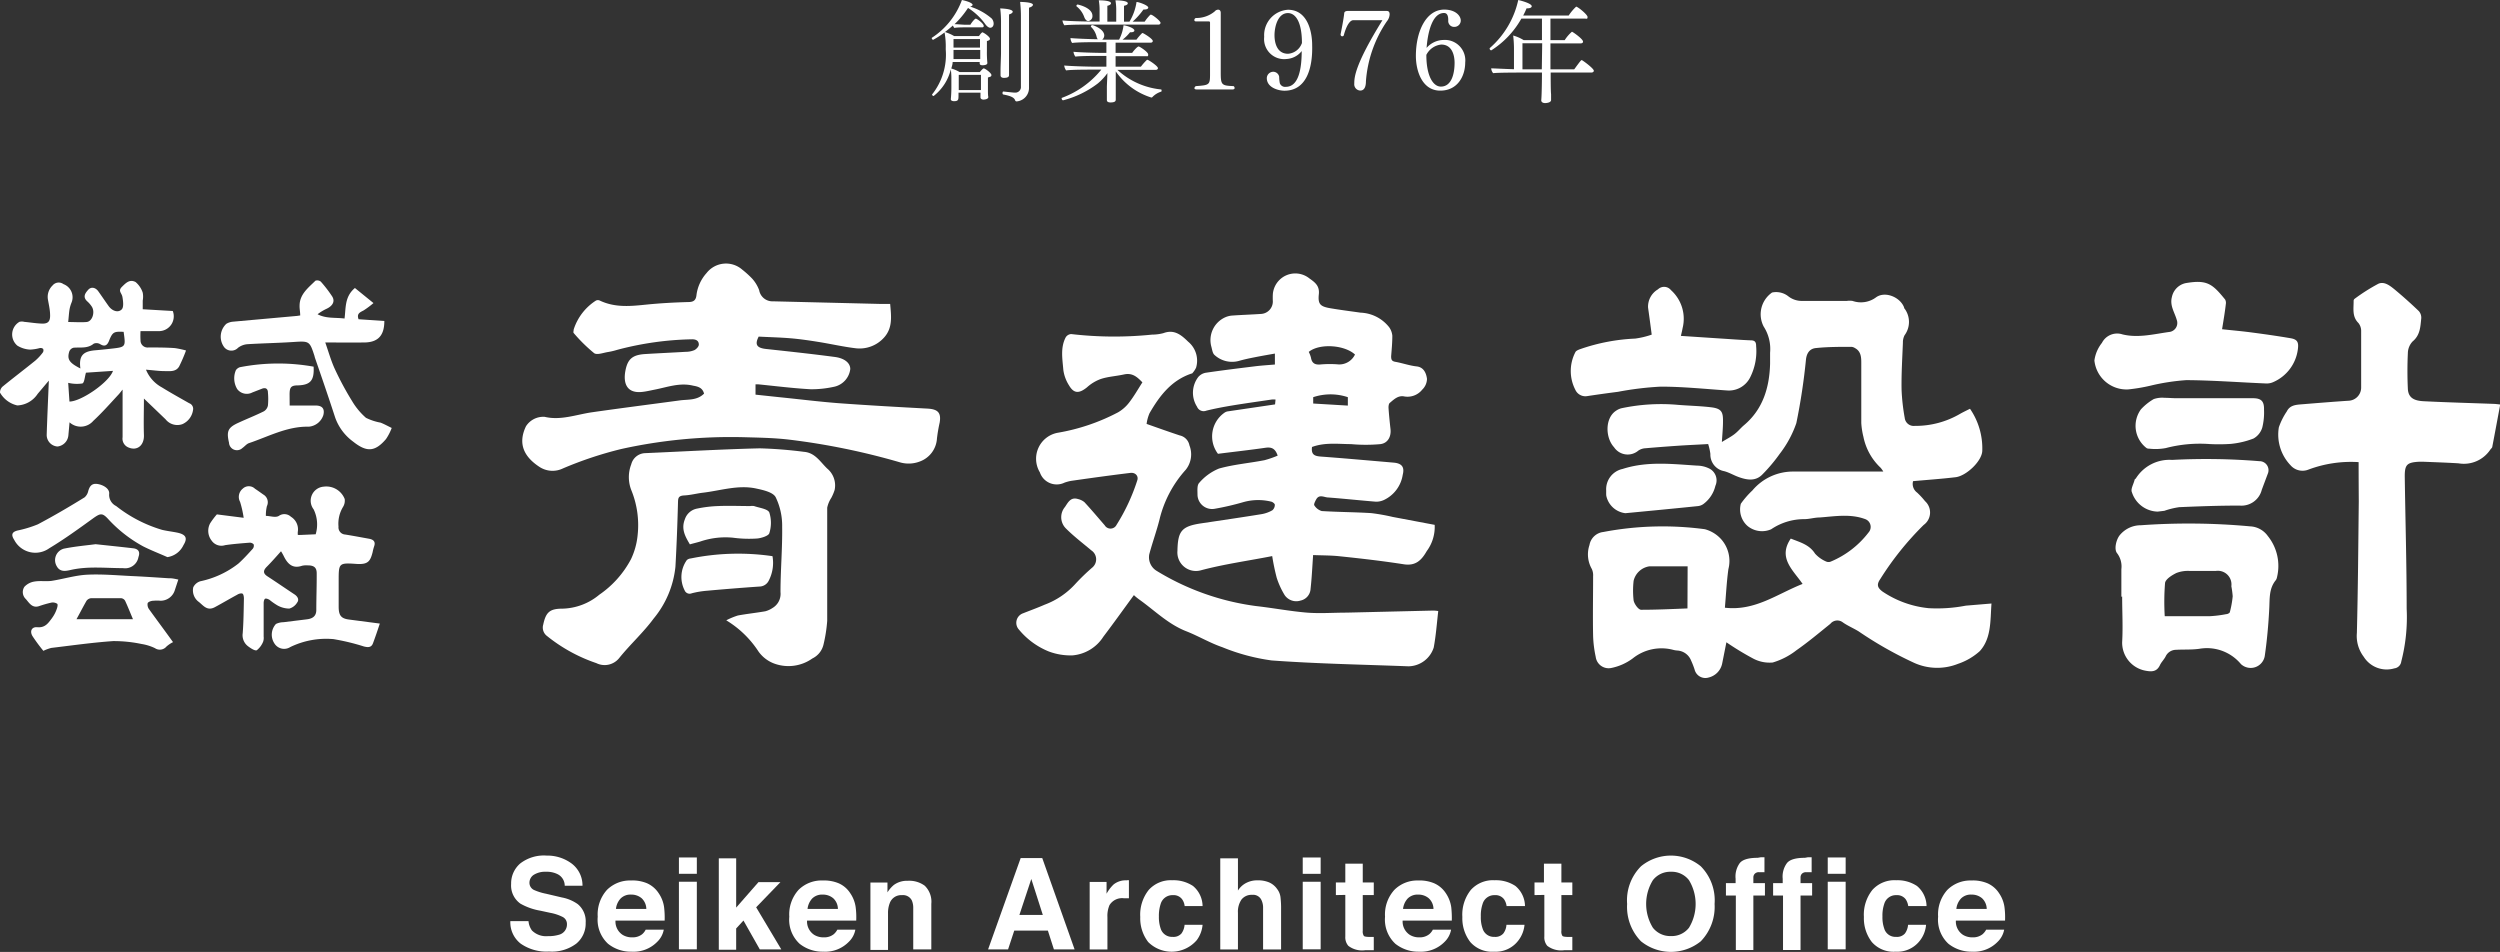<svg xmlns="http://www.w3.org/2000/svg" width="315.28" height="120.05" viewBox="0 0 315.28 120.05"><rect x="0" y="0" width="315.28" height="120.05" fill="#333333" stroke="none"/><g id="レイヤー_2" data-name="レイヤー 2"><g id="レイヤー_1-2" data-name="レイヤー 1"><path d="M66.65,116.17a2.35,2.35,0,0,0,.44,1.18,2.53,2.53,0,0,0,2,.71,4.56,4.56,0,0,0,1.41-.18,1.34,1.34,0,0,0,1-1.34,1,1,0,0,0-.5-.88,5.73,5.73,0,0,0-1.6-.54l-1.25-.27a7.68,7.68,0,0,1-2.52-.89,2.8,2.8,0,0,1-1.17-2.49,3.31,3.31,0,0,1,1.14-2.57,4.88,4.88,0,0,1,3.35-1,5.14,5.14,0,0,1,3.14,1,3.46,3.46,0,0,1,1.37,2.8H71.22a1.63,1.63,0,0,0-.93-1.47,3.06,3.06,0,0,0-1.43-.29,2.71,2.71,0,0,0-1.52.37,1.19,1.19,0,0,0-.57,1,1,1,0,0,0,.56.92,7.08,7.08,0,0,0,1.53.48l2,.47a5.1,5.1,0,0,1,2,.84,2.8,2.8,0,0,1,1,2.35A3.28,3.28,0,0,1,72.68,119a5.11,5.11,0,0,1-3.44,1,5.67,5.67,0,0,1-3.58-1,3.41,3.41,0,0,1-1.3-2.83Z" style="fill:#fff"/><path d="M81.6,111.39a3.42,3.42,0,0,1,1.47,1.26,4.08,4.08,0,0,1,.68,1.76,11,11,0,0,1,.07,1.69h-6.2a2,2,0,0,0,.89,1.79,2.21,2.21,0,0,0,1.23.32,1.9,1.9,0,0,0,1.24-.39,1.83,1.83,0,0,0,.45-.58h2.28a2.84,2.84,0,0,1-.83,1.54,4.16,4.16,0,0,1-3.2,1.24,4.61,4.61,0,0,1-3-1,4.13,4.13,0,0,1-1.3-3.41,4.61,4.61,0,0,1,1.17-3.39,4.1,4.1,0,0,1,3-1.18A4.76,4.76,0,0,1,81.6,111.39Zm-3.33,1.92a2.25,2.25,0,0,0-.59,1.32h3.83a1.89,1.89,0,0,0-.59-1.35,2,2,0,0,0-1.32-.46A1.74,1.74,0,0,0,78.27,113.31Z" style="fill:#fff"/><path d="M87.88,110.2H85.62v-2.06h2.26Zm-2.26,1h2.26v8.52H85.62Z" style="fill:#fff"/><path d="M90.65,108.25h2.19v6.21l2.81-3.21h2.77l-3.06,3.17,3.17,5.31H95.82l-2.06-3.64-.92,1v2.68H90.65Z" style="fill:#fff"/><path d="M105.76,111.39a3.31,3.31,0,0,1,1.47,1.26,4.08,4.08,0,0,1,.68,1.76,9.88,9.88,0,0,1,.07,1.69h-6.2a2,2,0,0,0,.89,1.79,2.21,2.21,0,0,0,1.23.32,1.9,1.9,0,0,0,1.24-.39,2,2,0,0,0,.46-.58h2.27a2.84,2.84,0,0,1-.83,1.54,4.16,4.16,0,0,1-3.2,1.24,4.65,4.65,0,0,1-3-1,4.13,4.13,0,0,1-1.3-3.41,4.61,4.61,0,0,1,1.17-3.39,4.11,4.11,0,0,1,3.05-1.18A4.76,4.76,0,0,1,105.76,111.39Zm-3.33,1.92a2.31,2.31,0,0,0-.59,1.32h3.83a1.85,1.85,0,0,0-.59-1.35,2,2,0,0,0-1.32-.46A1.76,1.76,0,0,0,102.43,113.31Z" style="fill:#fff"/><path d="M116.62,111.7a2.81,2.81,0,0,1,.83,2.29v5.74h-2.28v-5.18a2.35,2.35,0,0,0-.18-1,1.24,1.24,0,0,0-1.24-.66,1.53,1.53,0,0,0-1.54,1,3.42,3.42,0,0,0-.22,1.3v4.61h-2.22v-8.5h2.15v1.24a3.82,3.82,0,0,1,.81-.94,2.79,2.79,0,0,1,1.74-.52A3.28,3.28,0,0,1,116.62,111.7Z" style="fill:#fff"/><path d="M128.72,108.21h2.72l4.08,11.52h-2.61l-.76-2.37h-4.24l-.78,2.37h-2.52Zm-.16,7.17h2.95l-1.45-4.53Z" style="fill:#fff"/><path d="M142.17,111l.2,0v2.28l-.38,0h-.26a1.86,1.86,0,0,0-1.81.87,3.46,3.46,0,0,0-.26,1.52v4.07h-2.24v-8.52h2.13v1.49a4.8,4.8,0,0,1,.89-1.17,2.45,2.45,0,0,1,1.63-.52Z" style="fill:#fff"/><path d="M149.4,114.27a1.83,1.83,0,0,0-.32-.86,1.33,1.33,0,0,0-1.16-.52,1.54,1.54,0,0,0-1.55,1.12,4.77,4.77,0,0,0-.22,1.57,4.42,4.42,0,0,0,.22,1.51,1.49,1.49,0,0,0,1.51,1.06,1.33,1.33,0,0,0,1.11-.42,2.13,2.13,0,0,0,.4-1.1h2.27a3.8,3.8,0,0,1-.73,1.93,4.18,4.18,0,0,1-6.13.24,4.9,4.9,0,0,1-1-3.16,5,5,0,0,1,1.07-3.41,3.73,3.73,0,0,1,2.95-1.22,4.47,4.47,0,0,1,2.63.72,3.35,3.35,0,0,1,1.21,2.54Z" style="fill:#fff"/><path d="M160,111.26a2.4,2.4,0,0,1,1.05.84,2.13,2.13,0,0,1,.43,1,12.21,12.21,0,0,1,.08,1.64v5h-2.27v-5.19a2.23,2.23,0,0,0-.24-1.11,1.16,1.16,0,0,0-1.14-.59,1.61,1.61,0,0,0-1.34.59,2.71,2.71,0,0,0-.45,1.68v4.62h-2.23V108.25h2.23v4.06a2.66,2.66,0,0,1,1.12-1,3,3,0,0,1,1.33-.29A3.64,3.64,0,0,1,160,111.26Z" style="fill:#fff"/><path d="M166.55,110.2h-2.26v-2.06h2.26Zm-2.26,1h2.26v8.52h-2.26Z" style="fill:#fff"/><path d="M168.47,112.88v-1.59h1.19v-2.37h2.2v2.37h1.39v1.59h-1.39v4.5a1,1,0,0,0,.14.65c.08.09.36.13.81.13h.44v1.67l-1.06,0a2.84,2.84,0,0,1-2.15-.55,1.64,1.64,0,0,1-.38-1.18v-5.24Z" style="fill:#fff"/><path d="M180.86,111.39a3.39,3.39,0,0,1,1.48,1.26,4.21,4.21,0,0,1,.68,1.76,12.52,12.52,0,0,1,.07,1.69h-6.2a2,2,0,0,0,.89,1.79,2.2,2.2,0,0,0,1.22.32,1.9,1.9,0,0,0,1.24-.39,1.84,1.84,0,0,0,.46-.58H183a2.82,2.82,0,0,1-.82,1.54,4.18,4.18,0,0,1-3.21,1.24,4.65,4.65,0,0,1-3-1,4.16,4.16,0,0,1-1.3-3.41,4.61,4.61,0,0,1,1.18-3.39,4.08,4.08,0,0,1,3-1.18A4.76,4.76,0,0,1,180.86,111.39Zm-3.33,1.92a2.31,2.31,0,0,0-.59,1.32h3.84a1.86,1.86,0,0,0-.6-1.35,2,2,0,0,0-1.32-.46A1.76,1.76,0,0,0,177.53,113.31Z" style="fill:#fff"/><path d="M190,114.27a2,2,0,0,0-.32-.86,1.34,1.34,0,0,0-1.17-.52,1.53,1.53,0,0,0-1.54,1.12,4.52,4.52,0,0,0-.22,1.57,4.19,4.19,0,0,0,.22,1.51,1.48,1.48,0,0,0,1.5,1.06,1.33,1.33,0,0,0,1.11-.42,2,2,0,0,0,.4-1.1h2.28a3.82,3.82,0,0,1-.74,1.93,3.58,3.58,0,0,1-3.1,1.46,3.64,3.64,0,0,1-3-1.22,4.9,4.9,0,0,1-1-3.16,5,5,0,0,1,1.07-3.41,3.75,3.75,0,0,1,3-1.22,4.43,4.43,0,0,1,2.62.72,3.35,3.35,0,0,1,1.21,2.54Z" style="fill:#fff"/><path d="M193.52,112.88v-1.59h1.19v-2.37h2.2v2.37h1.38v1.59h-1.38v4.5a1,1,0,0,0,.13.65c.09.09.36.13.81.13h.44v1.67l-1,0a2.87,2.87,0,0,1-2.16-.55,1.64,1.64,0,0,1-.37-1.18v-5.24Z" style="fill:#fff"/><path d="M214.49,118.71a6,6,0,0,1-7.54,0A6.21,6.21,0,0,1,205.2,114a6.07,6.07,0,0,1,1.75-4.75,5.94,5.94,0,0,1,7.54,0,6.1,6.1,0,0,1,1.74,4.75A6.25,6.25,0,0,1,214.49,118.71ZM213,117a5.78,5.78,0,0,0,0-6,2.74,2.74,0,0,0-2.27-1.06,2.77,2.77,0,0,0-2.28,1.06,5.72,5.72,0,0,0,0,6,2.79,2.79,0,0,0,2.28,1.05A2.76,2.76,0,0,0,213,117Z" style="fill:#fff"/><path d="M222.06,108.11l.46,0V110a5.9,5.9,0,0,0-.62,0,.7.7,0,0,0-.61.2.65.65,0,0,0-.17.45v.72h1.46v1.57h-1.46v6.87h-2.21v-6.87h-1.25v-1.57h1.22v-.55a2.87,2.87,0,0,1,.46-1.88c.32-.51,1.1-.76,2.33-.76Z" style="fill:#fff"/><path d="M228,108.11l.47,0V110a5.93,5.93,0,0,0-.63,0,.73.73,0,0,0-.61.2.69.69,0,0,0-.16.45v.72h1.46v1.57h-1.46v6.87h-2.21v-6.87h-1.25v-1.57h1.21v-.55a2.86,2.86,0,0,1,.47-1.88c.32-.51,1.1-.76,2.33-.76Z" style="fill:#fff"/><path d="M232.76,110.2H230.5v-2.06h2.26Zm-2.26,1h2.26v8.52H230.5Z" style="fill:#fff"/><path d="M240.65,114.27a2,2,0,0,0-.32-.86,1.35,1.35,0,0,0-1.17-.52,1.53,1.53,0,0,0-1.54,1.12,4.52,4.52,0,0,0-.22,1.57,4.19,4.19,0,0,0,.22,1.51,1.47,1.47,0,0,0,1.5,1.06,1.33,1.33,0,0,0,1.11-.42,2.13,2.13,0,0,0,.4-1.1h2.27a3.71,3.71,0,0,1-.73,1.93,3.58,3.58,0,0,1-3.11,1.46,3.63,3.63,0,0,1-3-1.22,4.9,4.9,0,0,1-1-3.16,5,5,0,0,1,1.07-3.41,3.74,3.74,0,0,1,3-1.22,4.45,4.45,0,0,1,2.62.72,3.35,3.35,0,0,1,1.21,2.54Z" style="fill:#fff"/><path d="M250.64,111.39a3.36,3.36,0,0,1,1.47,1.26,4.08,4.08,0,0,1,.68,1.76,9.88,9.88,0,0,1,.07,1.69h-6.2a2,2,0,0,0,.89,1.79,2.21,2.21,0,0,0,1.23.32,1.9,1.9,0,0,0,1.24-.39,2,2,0,0,0,.46-.58h2.27a2.84,2.84,0,0,1-.83,1.54,4.16,4.16,0,0,1-3.2,1.24,4.65,4.65,0,0,1-3-1,4.13,4.13,0,0,1-1.3-3.41,4.61,4.61,0,0,1,1.17-3.39,4.11,4.11,0,0,1,3-1.18A4.76,4.76,0,0,1,250.64,111.39Zm-3.33,1.92a2.25,2.25,0,0,0-.59,1.32h3.83a1.89,1.89,0,0,0-.59-1.35,2,2,0,0,0-1.32-.46A1.74,1.74,0,0,0,247.31,113.31Z" style="fill:#fff"/><path d="M215.42,56c-1.33.08-2.62.13-3.91.22s-2.64.19-4,.31a1.76,1.76,0,0,0-.9.3,2.07,2.07,0,0,1-3.06-.43c-1.11-1.2-1.17-3.7.28-4.62a2.12,2.12,0,0,1,.63-.29,24.05,24.05,0,0,1,7.18-.43c1.37.11,2.76.14,4.12.3s1.55.59,1.53,1.82c0,.78-.08,1.55-.14,2.56.63-.39,1.15-.65,1.6-1s.77-.76,1.18-1.11c2.39-2,3.22-4.75,3.3-7.77,0-.46,0-.92,0-1.38a5.23,5.23,0,0,0-.81-3.3,3.34,3.34,0,0,1,1.06-4.29,2.48,2.48,0,0,1,2,.44,2.75,2.75,0,0,0,1.74.62c1.89,0,3.79,0,5.68,0a2.51,2.51,0,0,1,.73,0,3.2,3.2,0,0,0,3-.48c1.13-.77,3,0,3.5,1.3,0,.05,0,.11.06.15a2.82,2.82,0,0,1,0,3.36,1.93,1.93,0,0,0-.21.93c-.08,2-.2,3.93-.17,5.9a25.75,25.75,0,0,0,.4,3.6,1.14,1.14,0,0,0,1.26,1,11.14,11.14,0,0,0,5.72-1.52c.39-.22.81-.42,1.25-.64a8.79,8.79,0,0,1,1.55,5.26c0,1.31-2,3.2-3.35,3.37-1.75.21-3.51.33-5.38.5a1.35,1.35,0,0,0,.51,1.44,10.14,10.14,0,0,1,1,1.08,1.93,1.93,0,0,1-.17,3A37.77,37.77,0,0,0,237.14,73c-.5.72-.39,1.11.28,1.61a12.64,12.64,0,0,0,5.82,2.09,19,19,0,0,0,4.67-.32l3.24-.27c-.16,2.16,0,4.37-1.47,6a7.82,7.82,0,0,1-2.76,1.61,7.06,7.06,0,0,1-5.64-.18,48.2,48.2,0,0,1-6.89-3.92c-.67-.41-1.4-.71-2-1.14a1.13,1.13,0,0,0-1.56.19C229.4,79.82,228,81,226.56,82a9,9,0,0,1-3,1.55A4.4,4.4,0,0,1,221,83a35.58,35.58,0,0,1-3.28-2c-.2,1-.37,1.87-.54,2.71a2.28,2.28,0,0,1-1.69,1.73,1.4,1.4,0,0,1-1.78-1,10.19,10.19,0,0,0-.44-1.13,2,2,0,0,0-1.72-1.27,2.65,2.65,0,0,1-.48-.07,5.8,5.8,0,0,0-5.17,1.07,6.76,6.76,0,0,1-2.75,1.21,1.64,1.64,0,0,1-1.91-1.41,14.55,14.55,0,0,1-.33-2.64c-.05-2.51,0-5,0-7.53a1.87,1.87,0,0,0-.17-.93,3.7,3.7,0,0,1-.29-3,2,2,0,0,1,1.75-1.65A40.05,40.05,0,0,1,215,66.74a4.25,4.25,0,0,1,2.12,1.33,4.13,4.13,0,0,1,.85,3.71c-.22,1.61-.3,3.24-.44,4.86,3.81.44,6.59-1.74,9.8-3-1.21-1.76-3.15-3.29-1.49-5.72,1.16.47,2.33.75,3.06,1.9a4,4,0,0,0,1.41,1,.74.74,0,0,0,.58,0,11.63,11.63,0,0,0,4.75-3.66,1.05,1.05,0,0,0-.46-1.71c-1.88-.68-3.79-.33-5.7-.19-.64,0-1.29.21-1.93.21a7.44,7.44,0,0,0-4.19,1.28,2.87,2.87,0,0,1-3-.44,2.79,2.79,0,0,1-.82-2.78A11,11,0,0,1,221,61.85a6.68,6.68,0,0,1,5.2-2.38c3.43,0,6.87,0,10.31,0h1a4.15,4.15,0,0,0-.33-.47A7.33,7.33,0,0,1,235,55.09a9.5,9.5,0,0,1-.27-1.75c0-2.53,0-5.07,0-7.61,0-.7-.05-1.43-.79-1.83a1,1,0,0,0-.44-.16c-1.48,0-3,0-4.45.15-.77.06-1.18.57-1.29,1.4a77.74,77.74,0,0,1-1.22,8.07,13.47,13.47,0,0,1-2.1,3.88,20.44,20.44,0,0,1-2.12,2.53c-.86.94-1.92.79-3,.41-.64-.22-1.23-.59-1.88-.76a2.12,2.12,0,0,1-1.74-2.17A7.16,7.16,0,0,0,215.42,56Zm-2.59,15.42c-1.63,0-3.23,0-4.81,0a2.4,2.4,0,0,0-2,1.82,10.89,10.89,0,0,0,0,2.49c.09.45.6,1.16.94,1.17,1.93,0,3.87-.09,5.85-.17Z" style="fill:#fff"/><path d="M165.46,56.37c-.13,1,.36,1.15,1.13,1.21,3,.22,6.09.5,9.13.76,1.05.08,1.44.54,1.18,1.54a4.22,4.22,0,0,1-2.38,3.18,2.33,2.33,0,0,1-1,.21c-2-.16-4-.38-6-.53-.51,0-1.14-.46-1.53.24-.13.23-.33.63-.24.75a1.67,1.67,0,0,0,.94.72c2.08.13,4.16.13,6.24.26a25,25,0,0,1,2.7.48l5.3,1a5.13,5.13,0,0,1-1,3.31c-.66,1.16-1.41,1.9-2.91,1.66-2.64-.41-5.3-.72-8-1-1.13-.13-2.28-.11-3.42-.16-.11,1.58-.17,2.92-.32,4.25a1.6,1.6,0,0,1-1.27,1.49,1.77,1.77,0,0,1-2-.69,10.17,10.17,0,0,1-1-2.18,27.93,27.93,0,0,1-.57-2.74c-3,.59-6,1-8.95,1.78a2.34,2.34,0,0,1-3-2.45c.05-2.49.52-3.09,3-3.46s5.08-.75,7.61-1.16a4.11,4.11,0,0,0,1.36-.49.89.89,0,0,0,.31-.7c0-.13-.29-.36-.47-.39a6.9,6.9,0,0,0-3.52.07,33.58,33.58,0,0,1-3.63.84,1.84,1.84,0,0,1-2.13-1.74c0-.52-.08-1.23.21-1.53a6.52,6.52,0,0,1,2.5-1.81c1.85-.52,3.81-.68,5.72-1.05a12,12,0,0,0,1.68-.58c-.28-.82-.69-1.1-1.48-1-2,.29-4,.51-6.05.77a3.64,3.64,0,0,1,.79-5.16,1,1,0,0,1,.51-.2L160.8,51l.06-.61a2.5,2.5,0,0,0-.51,0c-1.6.24-3.21.46-4.8.72-1.15.19-2.29.4-3.42.68a.9.9,0,0,1-1.17-.5,3.27,3.27,0,0,1,.16-3.75,1.62,1.62,0,0,1,.93-.53c2.11-.31,4.22-.57,6.34-.83.77-.09,1.56-.14,2.39-.21V44.59c-.85.15-1.66.29-2.47.45s-1.38.28-2.05.47a3.26,3.26,0,0,1-3.09-.74c-.24-.2-.3-.65-.39-1A3.15,3.15,0,0,1,154.55,40a2.68,2.68,0,0,1,.93-.21c1.18-.08,2.37-.12,3.56-.2A1.57,1.57,0,0,0,160.52,38a8.88,8.88,0,0,1,0-.89,2.84,2.84,0,0,1,4.61-2c.69.49,1.31.93,1.19,2-.13,1.26.18,1.55,1.49,1.77s2.51.37,3.77.55a4.82,4.82,0,0,1,3.62,1.85,2.21,2.21,0,0,1,.39,1.06c0,.86-.08,1.72-.15,2.58,0,.41.06.63.53.71.9.16,1.78.48,2.69.58s1.21.88,1.3,1.57a1.94,1.94,0,0,1-.6,1.36,2.38,2.38,0,0,1-2.24.86c-.8-.17-1.32.37-1.85.81-.14.11-.17.43-.16.65.06.89.15,1.77.25,2.66s-.3,1.77-1.28,1.89a20.54,20.54,0,0,1-3.68,0C168.75,56,167.08,55.77,165.46,56.37Zm5.42-11.66c-1.35-1.24-4.52-1.42-5.83-.33a3.56,3.56,0,0,1,.28.73c.12.73.54.92,1.24.85a13.12,13.12,0,0,1,2.26,0A2.2,2.2,0,0,0,170.88,44.71Zm-.9,6.44V50.09a6.88,6.88,0,0,0-4.37,0l0,.8Z" style="fill:#fff"/><path d="M88.79,49.64c-.19-.73-.73-.89-1.37-1-1.7-.42-3.26.19-4.87.5-.5.1-1,.22-1.51.28-2,.24-2.45-1.08-2.18-2.6s.88-2.07,2.5-2.17,3.4-.18,5.1-.28a2.87,2.87,0,0,0,1.1-.21c.25-.12.57-.45.57-.7,0-.48-.34-.68-.88-.67a39.26,39.26,0,0,0-9.45,1.34,8.37,8.37,0,0,1-1.1.26c-.6.09-1.4.41-1.77.15A19.87,19.87,0,0,1,72.35,42c-.08-.08,0-.3,0-.45a6.77,6.77,0,0,1,2.8-3.64.55.55,0,0,1,.5,0c2,.94,4,.69,6,.49,1.72-.17,3.45-.26,5.18-.31.63,0,.93-.23,1-.85a5.11,5.11,0,0,1,1.28-2.81A3.11,3.11,0,0,1,93.6,34a12.46,12.46,0,0,1,1.26,1.14,4.56,4.56,0,0,1,.88,1.46A1.7,1.7,0,0,0,97.51,38l13.55.33c.38,0,.75,0,1.2,0,.13,1.52.35,3-.77,4.24a4.14,4.14,0,0,1-3.58,1.35c-1.58-.19-3.13-.55-4.7-.8-1.17-.19-2.35-.36-3.53-.46-1.34-.11-2.69-.14-4-.21-.52,1-.25,1.43.93,1.56,2.87.31,5.75.62,8.62,1,1.26.15,2,.76,2,1.53a2.6,2.6,0,0,1-1.93,2.21,13.15,13.15,0,0,1-3.05.34c-2.21-.12-4.41-.4-6.62-.62h-.35v1.3l3.1.33c2.47.25,4.94.56,7.41.75,3.72.27,7.45.48,11.17.68,1.32.07,1.76.52,1.54,1.78a19.23,19.23,0,0,0-.34,2A3.29,3.29,0,0,1,116,58.2a3.92,3.92,0,0,1-2.42.13,87.57,87.57,0,0,0-14-2.88c-2-.24-4-.26-6.07-.32a64.09,64.09,0,0,0-15.14,1.49A47.64,47.64,0,0,0,71,59.07a3,3,0,0,1-3-.21c-1.8-1.19-2.77-2.8-1.67-5.1a2.59,2.59,0,0,1,2.37-1.19c2,.48,4-.29,5.91-.57,3.69-.53,7.39-1,11.09-1.5C86.75,50.35,87.9,50.53,88.79,49.64Z" style="fill:#fff"/><path d="M143,75.05c-1.3,1.77-2.55,3.53-3.85,5.24a5.12,5.12,0,0,1-3.88,2.36,7.75,7.75,0,0,1-3-.49,9.46,9.46,0,0,1-3.76-2.75,1.27,1.27,0,0,1,.52-2.07c.91-.36,1.82-.69,2.71-1.08a9.88,9.88,0,0,0,3.91-2.66,26.7,26.7,0,0,1,2.07-2,1.35,1.35,0,0,0-.09-2.19c-1.09-.92-2.24-1.79-3.24-2.8a2,2,0,0,1-.08-2.68c.39-.58.72-1.27,1.62-1a2,2,0,0,1,.83.4c.88.95,1.71,1.94,2.56,2.92a.85.85,0,0,0,1.49-.06,24.44,24.44,0,0,0,2.62-5.63c.17-.52-.24-1-.88-.92-2.49.3-5,.65-7.45,1a5.2,5.2,0,0,0-.86.23,2.24,2.24,0,0,1-3.1-1.3,3.33,3.33,0,0,1,2.29-5A25.41,25.41,0,0,0,141,52a4.81,4.81,0,0,0,1.41-1.25c.61-.79,1.1-1.66,1.66-2.53-.65-.67-1.25-1.23-2.31-1s-2,.27-2.92.57a5.24,5.24,0,0,0-1.76,1.06c-1,.8-1.65.8-2.27-.26a4.81,4.81,0,0,1-.71-1.93c-.11-1.38-.39-2.8.3-4.12a.87.87,0,0,1,.69-.41,46.92,46.92,0,0,0,10.19.07,5.7,5.7,0,0,0,1.45-.19c1.37-.51,2.25.24,3.11,1.08a3.1,3.1,0,0,1,1,3.28,3,3,0,0,1-.51.74s0,0-.07,0c-2.52.85-4,2.77-5.29,5a5.08,5.08,0,0,0-.37,1.35c1.49.53,2.82,1,4.17,1.45A1.58,1.58,0,0,1,150,56.16a3.1,3.1,0,0,1-.47,3.09,14.36,14.36,0,0,0-3.31,6.3c-.37,1.46-.89,2.88-1.28,4.34a2,2,0,0,0,.94,2.11,32,32,0,0,0,12.51,4.43c2.14.24,4.28.65,6.43.83,1.66.13,3.34,0,5,0L180.75,77a4.22,4.22,0,0,1,.63.06c-.18,1.57-.29,3.1-.57,4.6a3.4,3.4,0,0,1-3.17,2.37c-5.76-.22-11.52-.32-17.27-.74a25.39,25.39,0,0,1-6.22-1.67c-1.55-.53-3-1.4-4.52-2-2.3-.89-4-2.62-5.94-4C143.43,75.43,143.18,75.23,143,75.05Z" style="fill:#fff"/><path d="M297.45,58.28a15.28,15.28,0,0,0-6.35.95,2,2,0,0,1-2.24-.56,5.59,5.59,0,0,1-1.47-4.78,8.5,8.5,0,0,1,1-2c.39-.79,1.13-.84,1.86-.9,2-.16,3.92-.32,5.89-.45a1.66,1.66,0,0,0,1.63-1.67c0-2.38,0-4.76,0-7.13a1.59,1.59,0,0,0-.34-1c-.81-.8-.61-1.78-.61-2.74a.39.39,0,0,1,.09-.29,23.4,23.4,0,0,1,3-1.91c.74-.36,1.47.21,2.05.68,1.06.88,2.09,1.8,3.08,2.75a1.25,1.25,0,0,1,.31.91c-.11,1.05-.13,2.13-1.09,2.92a2.2,2.2,0,0,0-.6,1.47c-.07,1.51-.07,3,0,4.53.07,1.11.78,1.48,2,1.54,3,.15,6,.23,9,.34l.65.07c-.34,1.8-.66,3.56-1,5.32,0,.14-.18.26-.27.4a4,4,0,0,1-4,1.7c-1.49-.09-3-.14-4.46-.2h-.49c-1.56.09-1.84.36-1.82,1.95.08,5.53.24,11.06.24,16.59a22.3,22.3,0,0,1-.68,6.65,1,1,0,0,1-.88.87,3.41,3.41,0,0,1-3.86-1.47,4.33,4.33,0,0,1-.86-3c.14-5.53.18-11.07.24-16.6C297.46,61.61,297.45,60,297.45,58.28Z" style="fill:#fff"/><path d="M91.59,78.23a8.77,8.77,0,0,1,1.47-.61c1.14-.21,2.3-.33,3.45-.53a3.05,3.05,0,0,0,.92-.42,2.07,2.07,0,0,0,1-2c0-2.75.25-5.5.21-8.25a8.23,8.23,0,0,0-.82-3.72c-.34-.63-1.57-.9-2.45-1.09-2.25-.49-4.45.25-6.67.52-.8.09-1.59.31-2.4.35s-.78.38-.8,1c-.07,2.67-.17,5.34-.32,8A12.19,12.19,0,0,1,82.44,78c-1.31,1.78-3,3.3-4.36,5a2.35,2.35,0,0,1-2.87.63A20.3,20.3,0,0,1,69,80.22a1.33,1.33,0,0,1-.49-1.46c.33-1.54.81-2,2.41-2A7.53,7.53,0,0,0,75.58,75a12.53,12.53,0,0,0,4-4.49,9.06,9.06,0,0,0,.83-3,11.67,11.67,0,0,0-.8-5.71,4.5,4.5,0,0,1,0-3.25,1.87,1.87,0,0,1,1.69-1.4c4.84-.21,9.67-.49,14.51-.61a55.2,55.2,0,0,1,5.57.44c1.42.11,2.06,1.27,2.94,2.11a2.77,2.77,0,0,1,.94,2.69,5.81,5.81,0,0,1-.42,1,3.62,3.62,0,0,0-.52,1.25c0,4.76,0,9.51,0,14.27a18.45,18.45,0,0,1-.47,3,2.6,2.6,0,0,1-1.4,1.74,5.21,5.21,0,0,1-4.79.65,4.25,4.25,0,0,1-2-1.52A12.65,12.65,0,0,0,91.59,78.23Z" style="fill:#fff"/><path d="M267.53,75.26c0-1.16,0-2.32,0-3.48a2.76,2.76,0,0,0-.53-2c-.43-.5-.11-1.75.32-2.28A3.43,3.43,0,0,1,270,66.24a84.43,84.43,0,0,1,13.77.14A2.89,2.89,0,0,1,286,67.6a6,6,0,0,1,1.16,5.18,1,1,0,0,1-.14.37c-.89,1.07-.77,2.33-.84,3.6-.1,2-.28,4-.57,6a1.8,1.8,0,0,1-3,1,5.58,5.58,0,0,0-5.24-1.93c-1,.14-2,.07-3,.13a1.46,1.46,0,0,0-1.27.86c-.2.38-.53.69-.71,1.08-.4.85-1.05.84-1.83.69a3.59,3.59,0,0,1-2.93-3.6c.11-1.91,0-3.83,0-5.75ZM273,77.71c2,0,3.82,0,5.68,0a14.6,14.6,0,0,0,2.08-.26c.16,0,.42-.13.45-.25a12.53,12.53,0,0,0,.36-2,11.05,11.05,0,0,0-.17-1.27A1.72,1.72,0,0,0,279.45,72c-1.11,0-2.22,0-3.33,0a4.06,4.06,0,0,0-1.65.26c-.57.28-1.35.77-1.43,1.25A30.07,30.07,0,0,0,273,77.71Z" style="fill:#fff"/><path d="M23.46,44.2a19.91,19.91,0,0,1-.86,2c-.41.73-1.2.6-1.87.6s-1.45-.11-2.32-.18a4.46,4.46,0,0,0,2,2.23c1.13.7,2.29,1.34,3.45,2a.75.75,0,0,1,.48.88A2.28,2.28,0,0,1,23,53.49a1.89,1.89,0,0,1-2.12-.61l-2.73-2.62c0,1.54-.05,3.06,0,4.58.06,1.3-.83,2.07-1.95,1.59a1.2,1.2,0,0,1-.74-1.3c0-2,0-3.93,0-6-.19.23-.38.5-.61.73-1,1.08-2,2.21-3.08,3.21a2.09,2.09,0,0,1-3,.19c-.06.67-.1,1.17-.15,1.67a1.55,1.55,0,0,1-1.37,1.38A1.46,1.46,0,0,1,5.89,54.8c.07-2.18.17-4.36.27-6.8-.57.67-1,1.19-1.41,1.67a3.22,3.22,0,0,1-2.57,1.46A3.37,3.37,0,0,1,0,49.51a1,1,0,0,1,.33-.76c1.36-1.11,2.76-2.17,4.12-3.27a6.37,6.37,0,0,0,.93-1A.47.47,0,0,0,5.44,44,.49.49,0,0,0,5,43.9a5.66,5.66,0,0,1-1.19.19,3.36,3.36,0,0,1-1.62-.5,1.84,1.84,0,0,1,.26-3,1.14,1.14,0,0,1,.61,0c.76.07,1.51.2,2.26.22s1-.3,1-1-.15-1.32-.27-2A2,2,0,0,1,6.63,36,1,1,0,0,1,8,35.83a1.77,1.77,0,0,1,1,2.38,4.4,4.4,0,0,0-.24.86c-.07.47-.1,1-.16,1.54.81,0,1.57.06,2.31,0s1.1-1.24.68-1.92A3.39,3.39,0,0,0,11,38c-.61-.56-.24-1.05.13-1.46s.92-.29,1.27.2S13.27,38,13.7,38.6s1.18.89,1.65.42c.28-.29.18-1.05.09-1.57s-.59-.75-.07-1.27,1-1,1.73-.61A2.94,2.94,0,0,1,18,36.91a2.76,2.76,0,0,1,0,1V39l3.79.22A1.87,1.87,0,0,1,20,41.76H17.72a10.87,10.87,0,0,0,0,1.15.89.89,0,0,0,1,.91c1.11,0,2.22,0,3.33.08A11.49,11.49,0,0,1,23.46,44.2ZM8.6,48.28l.16,2.36c1.47,0,5-2.43,5.49-3.87L10.84,47c-.16.52-.19,1.27-.46,1.36A4.7,4.7,0,0,1,8.6,48.28Zm1.54-1.81c-.21-1.56.29-2.15,1.82-2.29.7-.06,1.39-.13,2.09-.21,1.8-.2,1.81-.22,1.55-2.06,0,0,0,0,0-.06-1.23-.06-1.4,0-1.86,1.16-.22.54-.53.75-1.11.39a.91.91,0,0,0-.81-.06c-.77.64-1.66.44-2.53.51a.77.77,0,0,0-.55.47C8.43,45.32,8.74,45.76,10.14,46.47Z" style="fill:#fff"/><path d="M35.44,69.52c-.65.73-1.24,1.4-1.84,2-.43.46-.42.81.14,1.17,1.15.75,2.28,1.53,3.43,2.29.39.27.57.66.31,1a1.68,1.68,0,0,1-1,.77,3.14,3.14,0,0,1-1.49-.4,8.11,8.11,0,0,1-1-.7c-.16-.1-.44-.21-.56-.14s-.18.35-.18.55c0,1.4,0,2.8,0,4.21a1.51,1.51,0,0,1-.06.64,2.61,2.61,0,0,1-.8,1.09c-.23.11-.75-.23-1.07-.47a1.74,1.74,0,0,1-.71-1.68c.11-1.46.12-2.92.15-4.37,0-.22-.05-.56-.19-.62s-.45,0-.65.14c-.95.51-1.87,1.06-2.82,1.57s-1.42-.16-2-.64a1.81,1.81,0,0,1-.73-1.86,1.45,1.45,0,0,1,.91-.77,11.65,11.65,0,0,0,4.8-2.24c.64-.58,1.22-1.22,1.8-1.86a.62.62,0,0,0,.11-.55.66.66,0,0,0-.53-.21c-1,.08-2.05.16-3.07.31a1.5,1.5,0,0,1-1.7-.57A2,2,0,0,1,26.5,66a9.3,9.3,0,0,1,.85-1.13l3.38.43a13.35,13.35,0,0,0-.45-2,1.33,1.33,0,0,1,.33-1.67,1.11,1.11,0,0,1,1.54,0c.36.24.71.49,1.06.74a1.12,1.12,0,0,1,.45,1.46,4.89,4.89,0,0,0-.13,1.23c.55,0,1.2.26,1.64,0a1.2,1.2,0,0,1,1.52.11,1.86,1.86,0,0,1,.87,1.87,1.88,1.88,0,0,0,0,.42,3.39,3.39,0,0,0,.43,0l1.82-.08a4.33,4.33,0,0,0-.26-3.15,1.78,1.78,0,0,1,1.3-2.86,2.49,2.49,0,0,1,2.62,1.56,1.51,1.51,0,0,1-.21,1,4.07,4.07,0,0,0-.57,2.48.9.9,0,0,0,.84,1c1,.16,2,.35,3,.53.56.1.88.36.64,1a5.68,5.68,0,0,0-.18.71c-.29,1.11-.56,1.56-2,1.47-2.28-.16-2.28-.11-2.28,2.15,0,1.08,0,2.16,0,3.24S43,78,44,78.13l3.9.51c-.33,1-.58,1.73-.86,2.48-.21.57-.65.53-1.14.41a27.65,27.65,0,0,0-3.85-.93,10.36,10.36,0,0,0-5.44,1,1.44,1.44,0,0,1-2-.45,2,2,0,0,1,.19-2.46,2.16,2.16,0,0,1,.93-.22l3-.37c.7-.09,1.16-.4,1.16-1.18,0-1.54.06-3.08.05-4.62,0-.75-.37-1-1.13-1a2.45,2.45,0,0,0-.72.05c-1.15.39-1.78-.19-2.26-1.13A7.15,7.15,0,0,0,35.44,69.52Z" style="fill:#fff"/><path d="M280.23,41.52c1.27.14,2.47.24,3.67.4,1.68.22,3.37.46,5,.74.85.15,1,.53.89,1.37a5.23,5.23,0,0,1-3.09,4.15,2,2,0,0,1-.93.18c-3.35-.14-6.7-.4-10.05-.42a27.3,27.3,0,0,0-4.53.7,22.26,22.26,0,0,1-2.79.47,4.07,4.07,0,0,1-4.27-3.65,4.53,4.53,0,0,1,.95-2.22,2.15,2.15,0,0,1,2.59-1.07c2,.49,4-.05,6-.32a1.14,1.14,0,0,0,.84-1.52c-.26-.93-.89-1.78-.61-2.86a2.25,2.25,0,0,1,1.72-1.76c2.75-.48,3.4.11,5,2.07a.9.9,0,0,1,.08.59C280.59,39.36,280.42,40.34,280.23,41.52Z" style="fill:#fff"/><path d="M208.3,42.2c-.17-1.31-.31-2.36-.46-3.41a2.53,2.53,0,0,1,1.25-2.3,1.11,1.11,0,0,1,1.64.1,4.85,4.85,0,0,1,1.47,4.77c-.06.32-.13.63-.22,1l5,.33c1.27.08,2.53.18,3.8.23.53,0,.69.21.69.73a7.3,7.3,0,0,1-.7,3.83,3,3,0,0,1-3,1.76c-2.77-.19-5.55-.48-8.33-.48a39.68,39.68,0,0,0-5.38.65c-1.31.17-2.62.35-3.93.55a1.39,1.39,0,0,1-1.46-.8,5.15,5.15,0,0,1,0-4.74c.08-.19.41-.32.64-.4a24.23,24.23,0,0,1,6.9-1.32A10.4,10.4,0,0,0,208.3,42.2Z" style="fill:#fff"/><path d="M37.86,39.78c0-.43-.09-.83-.08-1.22,0-1.46,1.11-2.27,2-3.16a.72.72,0,0,1,.68.12,16.11,16.11,0,0,1,1.43,1.86c.38.6.09,1.17-.66,1.54a6.06,6.06,0,0,0-1.18.71c1.08.57,2.23.39,3.4.54.18-1.34,0-2.76,1.31-3.85l2.34,1.9a11.17,11.17,0,0,1-1.23.92c-.44.24-.92.39-.65,1.12l3.25.22c0,1.82-.78,2.69-2.52,2.71s-3.19,0-4.93,0c.43,1.22.74,2.36,1.24,3.42a38.41,38.41,0,0,0,2.16,4,8.68,8.68,0,0,0,1.73,2.08A6.87,6.87,0,0,0,48,53.3c.48.19.94.45,1.4.67a6.6,6.6,0,0,1-.72,1.4c-1.4,1.64-2.45,1.67-4.15.32a6.41,6.41,0,0,1-2.27-3.06c-.81-2.49-1.67-5-2.51-7.42a3,3,0,0,1-.09-.32C39.05,43,39,43,37,43.13s-3.89.16-5.83.28a2.25,2.25,0,0,0-1.15.45,1.16,1.16,0,0,1-1.75-.08,2.22,2.22,0,0,1,.27-2.94,1.94,1.94,0,0,1,.82-.27l8-.72C37.51,39.84,37.66,39.81,37.86,39.78Z" style="fill:#fff"/><path d="M22.49,73.09c-.2.6-.33,1-.47,1.42a1.88,1.88,0,0,1-1.77,1.25,5.28,5.28,0,0,0-.89,0c-.27,0-.66.13-.74.31a1,1,0,0,0,.2.79c.94,1.31,1.91,2.6,3,4.12a3.89,3.89,0,0,0-.83.56,1.09,1.09,0,0,1-1.45.2,6,6,0,0,0-1.66-.52,17.09,17.09,0,0,0-3.61-.37c-2.61.18-5.2.55-7.8.86a5.24,5.24,0,0,0-1,.37,21.34,21.34,0,0,1-1.36-1.84c-.4-.65-.1-1.21.6-1.14,1,.09,1.4-.55,1.86-1.17a4.14,4.14,0,0,0,.54-1c.1-.25.22-.65.11-.78A1,1,0,0,0,6.46,76a14.55,14.55,0,0,0-1.56.45c-.85.26-1.22-.42-1.64-.9A1.2,1.2,0,0,1,3.08,74a2.18,2.18,0,0,1,1.26-.66c.7-.12,1.43,0,2.13-.08,1.49-.23,3-.7,4.46-.78,1.9-.1,3.82.08,5.74.17,1.56.07,3.12.18,4.68.28C21.7,72.91,22.05,73,22.49,73.09Zm-12.86,5h7.14c-.37-.87-.66-1.62-1-2.34a.67.67,0,0,0-.49-.31c-1.26,0-2.53,0-3.79,0a.82.82,0,0,0-.58.33C10.47,76.54,10.07,77.32,9.63,78.12Z" style="fill:#fff"/><path d="M272.11,64.52a3.5,3.5,0,0,1-3.25-2.44c-.18-.4.2-1,.34-1.57,0-.07.11-.11.16-.18A5,5,0,0,1,273.93,58a82.58,82.58,0,0,1,11,.16,1.14,1.14,0,0,1,1.06,1.6l-.75,2a2.64,2.64,0,0,1-2.79,2c-2.54,0-5.08.09-7.62.2a9.91,9.91,0,0,0-1.88.46Z" style="fill:#fff"/><path d="M278.65,56a17,17,0,0,0-5.53.51,7,7,0,0,1-2.1.07.57.57,0,0,1-.31-.07,3.53,3.53,0,0,1-.71-4.89,6.92,6.92,0,0,1,1.61-1.29,3.26,3.26,0,0,1,1.38-.16c.48,0,1,.05,1.45.05h9.66c1.07,0,1.45.37,1.42,1.46a7.86,7.86,0,0,1-.22,2.24,2.36,2.36,0,0,1-1.1,1.38,10.64,10.64,0,0,1-2.87.68A21.76,21.76,0,0,1,278.65,56Z" style="fill:#fff"/><path d="M36.53,51.14h3.25q1.29,0,1,1.2a2.11,2.11,0,0,1-1.84,1.47c-2.72-.06-5.06,1.24-7.53,2.07-.31.1-.55.42-.84.62a1,1,0,0,1-1.69-.67c-.34-1.47-.13-1.92,1.22-2.53,1.06-.49,2.14-.91,3.18-1.43a1.1,1.1,0,0,0,.51-.74,8.64,8.64,0,0,0,0-1.61c0-.49-.28-.68-.75-.5l-1.21.47a1.51,1.51,0,0,1-1.92-.43,2.63,2.63,0,0,1-.16-2.38,1,1,0,0,1,.5-.37,25.29,25.29,0,0,1,9.3-.07c.1,1.73-.4,2.3-1.94,2.36-.9,0-1.08.22-1.09,1.11Z" style="fill:#fff"/><path d="M202.56,61.87a2.62,2.62,0,0,1,2.07-2.73c3.1-1,6.25-.62,9.39-.42a3.51,3.51,0,0,1,1.46.33,1.67,1.67,0,0,1,.85,2.22,4,4,0,0,1-1.52,2.3,1.46,1.46,0,0,1-.73.26c-3,.31-6.06.6-9.1.89a2.79,2.79,0,0,1-2.41-2.21C202.55,62.3,202.56,62.08,202.56,61.87Z" style="fill:#fff"/><path d="M21.11,70.26c-1-.45-2.08-.86-3.08-1.37a17,17,0,0,1-4.44-3.49c-.68-.72-.94-.67-1.78-.08C10,66.63,8.12,68,6.2,69.15a3,3,0,0,1-4.41-1.07c-.41-.63-.3-1,.44-1.18a14.24,14.24,0,0,0,2.55-.78c2-1.06,4-2.23,5.89-3.4a1.48,1.48,0,0,0,.46-.8c.18-.61.45-1,1.19-.88s1.51.6,1.45,1.23a1.57,1.57,0,0,0,.88,1.55,17.22,17.22,0,0,0,5.79,3c.63.15,1.27.22,1.91.35,1.08.23,1.35.67.79,1.57A2.66,2.66,0,0,1,21.11,70.26Z" style="fill:#fff"/><path d="M97.42,70.14a4.86,4.86,0,0,1-.48,3.1,1.32,1.32,0,0,1-1.15.73q-3.33.23-6.64.53a11.2,11.2,0,0,0-1.91.32.68.68,0,0,1-.9-.37,3.68,3.68,0,0,1,.28-3.82.84.84,0,0,1,.48-.2A29.94,29.94,0,0,1,97.42,70.14Z" style="fill:#fff"/><path d="M87,68.65c-.59-1-1.12-1.93-.63-3.16a2,2,0,0,1,1.54-1.35,15.73,15.73,0,0,1,2.64-.32c1.35-.06,2.71,0,4.06,0a1.6,1.6,0,0,1,.49,0c.67.24,1.72.35,1.92.81a4.3,4.3,0,0,1,0,2.61c-.09.34-1,.62-1.51.67a15.12,15.12,0,0,1-3.08-.1,9.84,9.84,0,0,0-4.14.49C87.88,68.42,87.46,68.52,87,68.65Z" style="fill:#fff"/><path d="M12.06,68.63c1.87.2,3.32.35,4.77.52.65.09.86.47.63,1.1a1.7,1.7,0,0,1-1.94,1.4c-2.21,0-4.42-.27-6.61.23-.58.13-1.32.3-1.74-.45a1.5,1.5,0,0,1,.89-2.24C9.51,68.9,11,68.77,12.06,68.63Z" style="fill:#fff"/><path d="M124.89,3.5c-.22,0-.47-.21-.69-.53A7.83,7.83,0,0,0,122.08,1a11.51,11.51,0,0,1-1.7,2.05c.42,0,1,.07,1.37.07h.63c.14-.27.55-.77.68-.77s1,.6,1,.94c0,.11-.08.16-.22.16h-2.09c-.36,0-1,0-1.4.07a1.4,1.4,0,0,1-.18-.3c-.32.28-.66.56-1,.82a5.24,5.24,0,0,1,1.16.51h3.13c.29-.42.39-.47.46-.47s0,0,.1.05c.29.14.82.56.82.75s-.11.21-.38.3V6.46a12.57,12.57,0,0,0,.06,1.47h0c0,.06,0,.3-.63.3-.17,0-.34-.05-.34-.24V7.82h-3.41c0,.29-.1.56-.17.82a4.32,4.32,0,0,1,1.05.45h2.55c.07-.1.39-.46.47-.46h.06c.3.11.93.62.93.83s-.14.22-.44.31v.91c0,.15,0,.63,0,.75s0,.65.05.79h0c0,.3-.46.34-.63.34s-.36-.1-.36-.27,0-.35,0-.54v-.06h-2.77V12c0,.55,0,.76-.56.76-.3,0-.41-.12-.41-.26v0a14.82,14.82,0,0,0,.07-1.5V9.75a8.57,8.57,0,0,0-.07-1,6.09,6.09,0,0,1-2.17,3.36.23.23,0,0,1-.2-.19s0,0,0,0a8.06,8.06,0,0,0,1.73-5.66V6.09a9.87,9.87,0,0,0-.15-2,11.7,11.7,0,0,1-1.43.93h0a.21.21,0,0,1-.18-.18.07.07,0,0,1,0-.07A9.63,9.63,0,0,0,121.31,0c1.35.29,1.35.59,1.35.62s-.09.19-.33.21a7.59,7.59,0,0,1,2.74,1.51,1,1,0,0,1,.24.63C125.31,3.36,125.06,3.5,124.89,3.5Zm-4.64,2.8v.4c0,.26,0,.51,0,.75h3.37c0-.21,0-.5,0-.81V6.3Zm3.34-1.37h-3.34V6h3.34Zm.12,4.51h-2.8v1.92h2.8V9.44Zm4-7.95c0,.12-.17.25-.46.33,0,.18,0,1.42,0,2.61V6.74c0,.57,0,1.31,0,2,0,.14,0,.51,0,.68s0,.4-.65.4c-.21,0-.42-.08-.42-.33v0s0-.27,0-.59c0-.65.06-1.71.06-2.26V2.93a14.05,14.05,0,0,0-.1-1.87C127.59,1.12,127.72,1.37,127.72,1.49Zm2.55-.87c0,.12-.17.26-.49.35,0,.36,0,2,0,3.71,0,2.3,0,4.82,0,4.85,0,.32,0,1.26,0,1.49v.09a1.7,1.7,0,0,1-1.56,1.68.19.19,0,0,1-.19-.14c-.14-.38-.59-.56-1.53-.74,0,0-.06-.07-.06-.14s0-.24.12-.23c1,.11,1.27.14,1.43.14a.71.71,0,0,0,.77-.78V2.19a16.55,16.55,0,0,0-.1-1.95C129.72.27,130.27.39,130.27.62Z" style="fill:#fff"/><path d="M146.36,2.89a.24.24,0,0,1-.27.21h-8.56c-.77,0-2.63,0-3.3.09a1.27,1.27,0,0,1-.24-.61c.7.08,2.78.14,3.89.14h.79V1.4a7.21,7.21,0,0,0-.1-1.36c.15,0,1.54,0,1.54.37,0,.12-.14.25-.46.32,0,.39,0,1.61,0,2h1.12V1.4a7.21,7.21,0,0,0-.1-1.36c.1,0,1.56,0,1.56.38,0,.13-.16.25-.48.31,0,.29,0,1.6,0,2h.69a6.62,6.62,0,0,0,.89-2.48c.28,0,1.48.42,1.48.71,0,.13-.16.24-.5.24h-.11a9,9,0,0,1-1.36,1.53h1.52a5.56,5.56,0,0,1,.71-.87.12.12,0,0,1,.1,0C145.29,1.82,146.36,2.63,146.36,2.89Zm-1,9.32a.2.2,0,0,1-.17.09A8.55,8.55,0,0,1,140.71,9v1.73c0,.25,0,.84,0,1.12s0,.55,0,.69,0,.38-.66.38c-.3,0-.46-.1-.46-.3v0s0-.32,0-.64,0-.77,0-1.07l.07-1.69a6.79,6.79,0,0,1-1.22,1.31,12.24,12.24,0,0,1-4.37,2.12c-.11,0-.18-.14-.18-.23a.07.07,0,0,1,0-.07,11.53,11.53,0,0,0,5-3.57h-1c-.77,0-2.77,0-3.44.1a1.3,1.3,0,0,1-.24-.62c.64.07,2.81.15,4.05.15h1.27V7.05h-.62c-.77,0-2.62,0-3.29.09a1.21,1.21,0,0,1-.24-.61c.65.07,2.62.14,3.88.14h.27V5.32H138.5c-.77,0-2.62,0-3.29.1A1.13,1.13,0,0,1,135,4.8c.59.06,2.21.13,3.44.15a.84.84,0,0,1-.14-.3,2.49,2.49,0,0,0-.72-1.27.11.11,0,0,1,0-.07.17.17,0,0,1,.18-.14c.11,0,1.5.49,1.5,1.31A.68.68,0,0,1,139,5h2.13a5.13,5.13,0,0,0,.56-1.81c.25,0,1.37.32,1.37.66,0,.12-.14.22-.44.22h-.11a5.18,5.18,0,0,1-.94.93h1.75a7.05,7.05,0,0,1,.72-.83s0,0,.07,0,1.27.71,1.27,1c0,.1-.08.21-.26.21h-4.43V6.67h2.09c.18-.27.66-.81.81-.81s1.21.71,1.21,1-.07.23-.27.23h-3.84V8.41h3.19a6.9,6.9,0,0,1,.76-.86.11.11,0,0,1,.09,0c.11,0,1.3.77,1.3,1.05,0,.1-.09.21-.27.21h-4.84a9.48,9.48,0,0,0,5.5,2.47c.06,0,.07.07.07.14s0,.12-.06.14A2.64,2.64,0,0,0,145.36,12.21ZM137.77,2a.62.62,0,0,1-.52.66c-.21,0-.38-.19-.5-.47a3,3,0,0,0-1-1.4s0,0,0-.05a.17.17,0,0,1,.16-.17S137.77.94,137.77,2Z" style="fill:#fff"/><path d="M155.7,11.11c0,.08-.08.17-.25.17h-4.56c-.17,0-.26-.07-.26-.17a.34.34,0,0,1,.19-.25c1.68-.12,1.78-.16,1.78-1.46V2.86c0-.1-.06-.16-.13-.16h-1.64c-.15,0-.21-.08-.21-.18a.26.26,0,0,1,.21-.25,3.6,3.6,0,0,0,2.37-.84.55.55,0,0,1,.43-.21c.24,0,.32.21.32.4v0c0,.25,0,.6,0,1.08V9.13c0,1.59.1,1.67,1.62,1.73A.3.3,0,0,1,155.7,11.11Z" style="fill:#fff"/><path d="M162,11.44c-.78,0-2.24-.39-2.24-1.59a.82.82,0,0,1,.8-.8.77.77,0,0,1,.76.63,4.36,4.36,0,0,0,.08.81.7.7,0,0,0,.76.46c1.64,0,2-2.35,2-4.51a2.61,2.61,0,0,1-1.91,1,2.53,2.53,0,0,1-2.82-2.79,3.21,3.21,0,0,1,3-3.42c2.42,0,3.05,2.65,3.05,4.47C165.56,8.73,164.69,11.43,162,11.44Zm2.19-6c0-2.67-.8-3.79-1.77-3.79-1.27,0-1.69,1.73-1.69,2.79,0,.91.28,2.34,1.71,2.34h0a2,2,0,0,0,1.72-1.28Z" style="fill:#fff"/><path d="M174.9,2.69a15.4,15.4,0,0,0-2.64,7.56c0,.56-.14,1.17-.71,1.17a.79.79,0,0,1-.76-.87c0-.81.09-2.41,3.55-8h-3.69c-.29,0-.78.39-1.19,1.93a.24.24,0,0,1-.19.1c-.1,0-.2-.07-.21-.24.19-.93.39-2,.46-2.64,0-.28.29-.32.46-.32h4.89c.25,0,.38.12.38.44A1.51,1.51,0,0,1,174.9,2.69Z" style="fill:#fff"/><path d="M181.63,11.43c-2.28,0-3.07-2.48-3.07-4.38,0-3.1,1.29-5.84,3.58-5.84,1.4,0,2.08.77,2.08,1.38a.8.8,0,0,1-.78.8.74.74,0,0,1-.8-.8V2.52c0-.61-.18-.88-.53-.88-1.52,0-2.06,2.53-2.2,4.4a2.9,2.9,0,0,1,2.11-1,2.58,2.58,0,0,1,2.76,2.85C184.78,9.57,183.84,11.43,181.63,11.43Zm.13-5.81a2.37,2.37,0,0,0-1.88,1.3c0,2.72.88,4,1.83,4,1.38,0,1.73-1.69,1.73-3C183.44,7,183.14,5.62,181.76,5.62Z" style="fill:#fff"/><path d="M201,8.92c0,.13-.13.23-.31.23h-5.13v.1c0,.56,0,2.19.05,2.63,0,.2,0,.56,0,.73,0,.35-.62.39-.75.39-.29,0-.49-.13-.49-.35v0c.07-.64.09-3,.09-3.29V9.15h-2.34c-.66,0-3.29,0-3.81.08a1,1,0,0,1-.25-.61c.36,0,1.7.08,2.87.11V6.11a14.66,14.66,0,0,0-.1-1.63,5.07,5.07,0,0,1,1.32.58h2.31V2.35h-2.6a11.28,11.28,0,0,1-3.79,4,.21.21,0,0,1-.2-.18.15.15,0,0,1,0-.1A11.2,11.2,0,0,0,191.47,0c.26.06,1.7.42,1.7.79,0,.15-.2.26-.53.26h-.12a9.21,9.21,0,0,1-.43.91h5.74a6,6,0,0,1,.94-1.12c.21,0,1.44,1,1.44,1.3s-.12.21-.29.21h-4.39V5.06h1.8A4.79,4.79,0,0,1,198.24,4c.08,0,1.4.91,1.4,1.25,0,.13-.11.22-.28.22h-3.83V8.74h3c.85-1.16.87-1.16.95-1.16S201,8.63,201,8.92Zm-6.51-3.46H192V8.74h2.44Z" style="fill:#fff"/></g></g></svg>